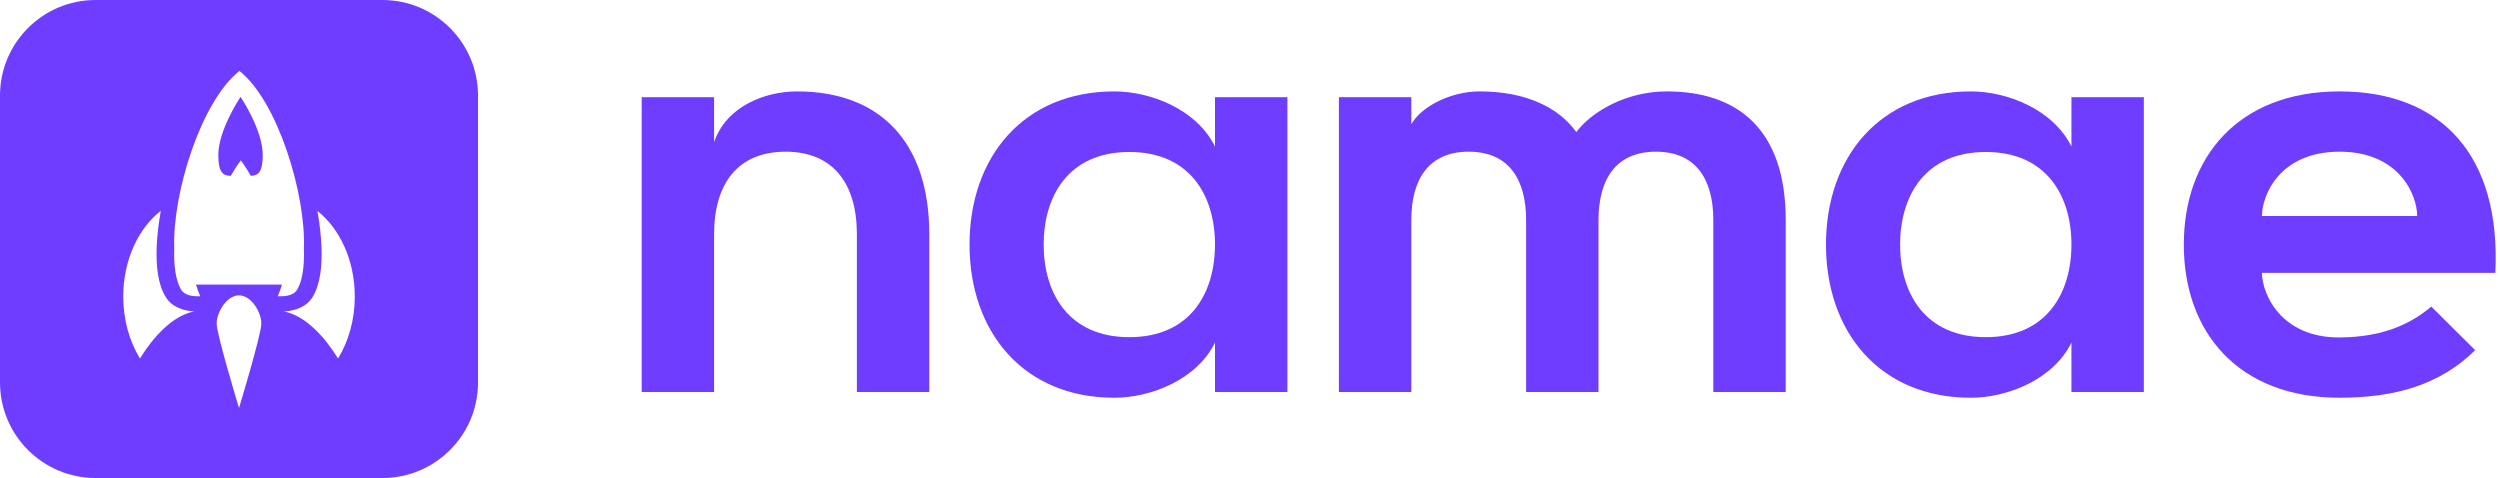 <svg width="523" height="100" viewBox="0 0 523 100" fill="none" xmlns="http://www.w3.org/2000/svg">
<path d="M0 0H523V100H0V0Z" fill="white"/>
<path d="M52.471 36.786C53.956 36.736 54.969 36.097 54.969 32.423C54.969 27.156 50.32 20.26 50.32 20.26C50.32 20.26 45.672 27.156 45.672 32.423C45.672 36.184 46.733 36.764 48.276 36.788C49.359 34.884 50.374 33.546 50.374 33.546C50.374 33.546 51.388 34.882 52.471 36.786Z" fill="#6F3DFF"/>
<path fill-rule="evenodd" clip-rule="evenodd" d="M20 0C8.954 0 0 8.954 0 20V80C0 91.046 8.954 100 20 100H80C91.046 100 100 91.046 100 80V20C100 8.954 91.046 0 80 0H20ZM41.013 59.54C41.242 60.379 41.537 61.174 41.892 61.975H41.25C39.919 61.975 38.541 61.645 37.912 60.629C36.771 58.784 36.327 55.669 36.458 51.906C36.025 40.743 41.941 21.288 50.085 14.844C58.14 21.182 64.005 40.734 63.576 51.918C63.706 55.695 63.264 58.816 62.129 60.649C61.507 61.653 60.144 61.975 58.829 61.975H58.108C58.463 61.175 58.757 60.38 58.987 59.542C58.934 59.543 58.881 59.543 58.829 59.543H41.25C41.171 59.543 41.092 59.542 41.013 59.54ZM25.781 62.031C25.781 54.438 28.928 47.786 33.645 44.093C33.162 46.77 32.862 49.366 32.775 51.749C32.634 55.615 33.025 59.491 34.663 62.137C36.11 64.477 38.837 65.054 40.636 65.152C36.034 66.03 31.985 70.596 29.282 75C27.089 71.428 25.781 66.925 25.781 62.031ZM59.381 65.155C63.976 66.041 68.018 70.602 70.718 75C72.911 71.428 74.219 66.925 74.219 62.031C74.219 54.466 71.094 47.834 66.406 44.133C66.88 46.805 67.175 49.396 67.26 51.773C67.398 55.641 67.01 59.524 65.378 62.159C63.918 64.516 61.156 65.068 59.381 65.155ZM54.675 67.664C54.675 69.979 50 85.352 50 85.352C50 85.352 45.324 69.979 45.324 67.664C45.324 65.348 47.418 61.787 50 61.787C52.582 61.787 54.675 65.348 54.675 67.664Z" fill="#6F3DFF"/>
<path d="M149.387 48.992C149.387 38.372 154.396 31.734 164.353 31.734C174.249 31.734 179.258 38.372 179.258 48.992V82H194.404V48.992C194.404 29.441 183.844 19.122 166.766 19.122C160.31 19.122 152.043 22.018 149.387 29.742V20.329H134.241V82H149.387V48.992Z" fill="#6F3DFF"/>
<path d="M254.178 20.329V30.648C250.316 22.863 240.721 19.122 233.118 19.122C214.049 19.122 202.825 32.941 202.825 51.164C202.825 69.388 214.049 83.207 233.118 83.207C240.721 83.207 250.316 79.466 254.178 71.681V82H269.324V20.329H254.178ZM236.256 70.535C223.463 70.535 218.334 61.242 218.334 51.164C218.334 41.087 223.463 31.794 236.256 31.794C249.048 31.794 254.178 41.087 254.178 51.164C254.178 61.242 249.048 70.535 236.256 70.535Z" fill="#6F3DFF"/>
<path d="M280.099 82H295.245V46.035C295.245 37.527 298.866 31.734 307.253 31.734C315.641 31.734 319.262 37.527 319.262 46.035V82H334.408V46.035C334.408 37.527 338.029 31.734 346.416 31.734C354.804 31.734 358.425 37.527 358.425 46.035V82H373.571V46.035C373.571 27.027 363.494 19.122 348.709 19.122C340.322 19.122 333.08 23.225 329.762 27.63C326.081 22.501 319.262 19.122 309.546 19.122C303.452 19.122 297.297 22.32 295.245 26.001V20.329H280.099V82Z" fill="#6F3DFF"/>
<path d="M433.345 20.329V30.648C429.483 22.863 419.888 19.122 412.285 19.122C393.216 19.122 381.993 32.941 381.993 51.164C381.993 69.388 393.216 83.207 412.285 83.207C419.888 83.207 429.483 79.466 433.345 71.681V82H448.491V20.329H433.345ZM415.423 70.535C402.63 70.535 397.501 61.242 397.501 51.164C397.501 41.087 402.63 31.794 415.423 31.794C428.216 31.794 433.345 41.087 433.345 51.164C433.345 61.242 428.216 70.535 415.423 70.535Z" fill="#6F3DFF"/>
<path d="M489.438 70.595C477.128 70.655 473.205 61.423 473.205 57.078H522.023C523.23 32.458 510.679 19.122 489.438 19.122C468.197 19.122 456.852 32.941 456.852 51.164C456.852 69.448 468.197 83.207 489.438 83.207C500.903 83.207 510.437 80.552 517.799 73.25L508.627 64.138C504.463 67.638 498.731 70.535 489.438 70.595ZM473.205 45.19C473.205 40.725 477.007 31.734 489.438 31.734C501.869 31.734 505.67 40.725 505.67 45.19H473.205Z" fill="#6F3DFF"/>
</svg>
